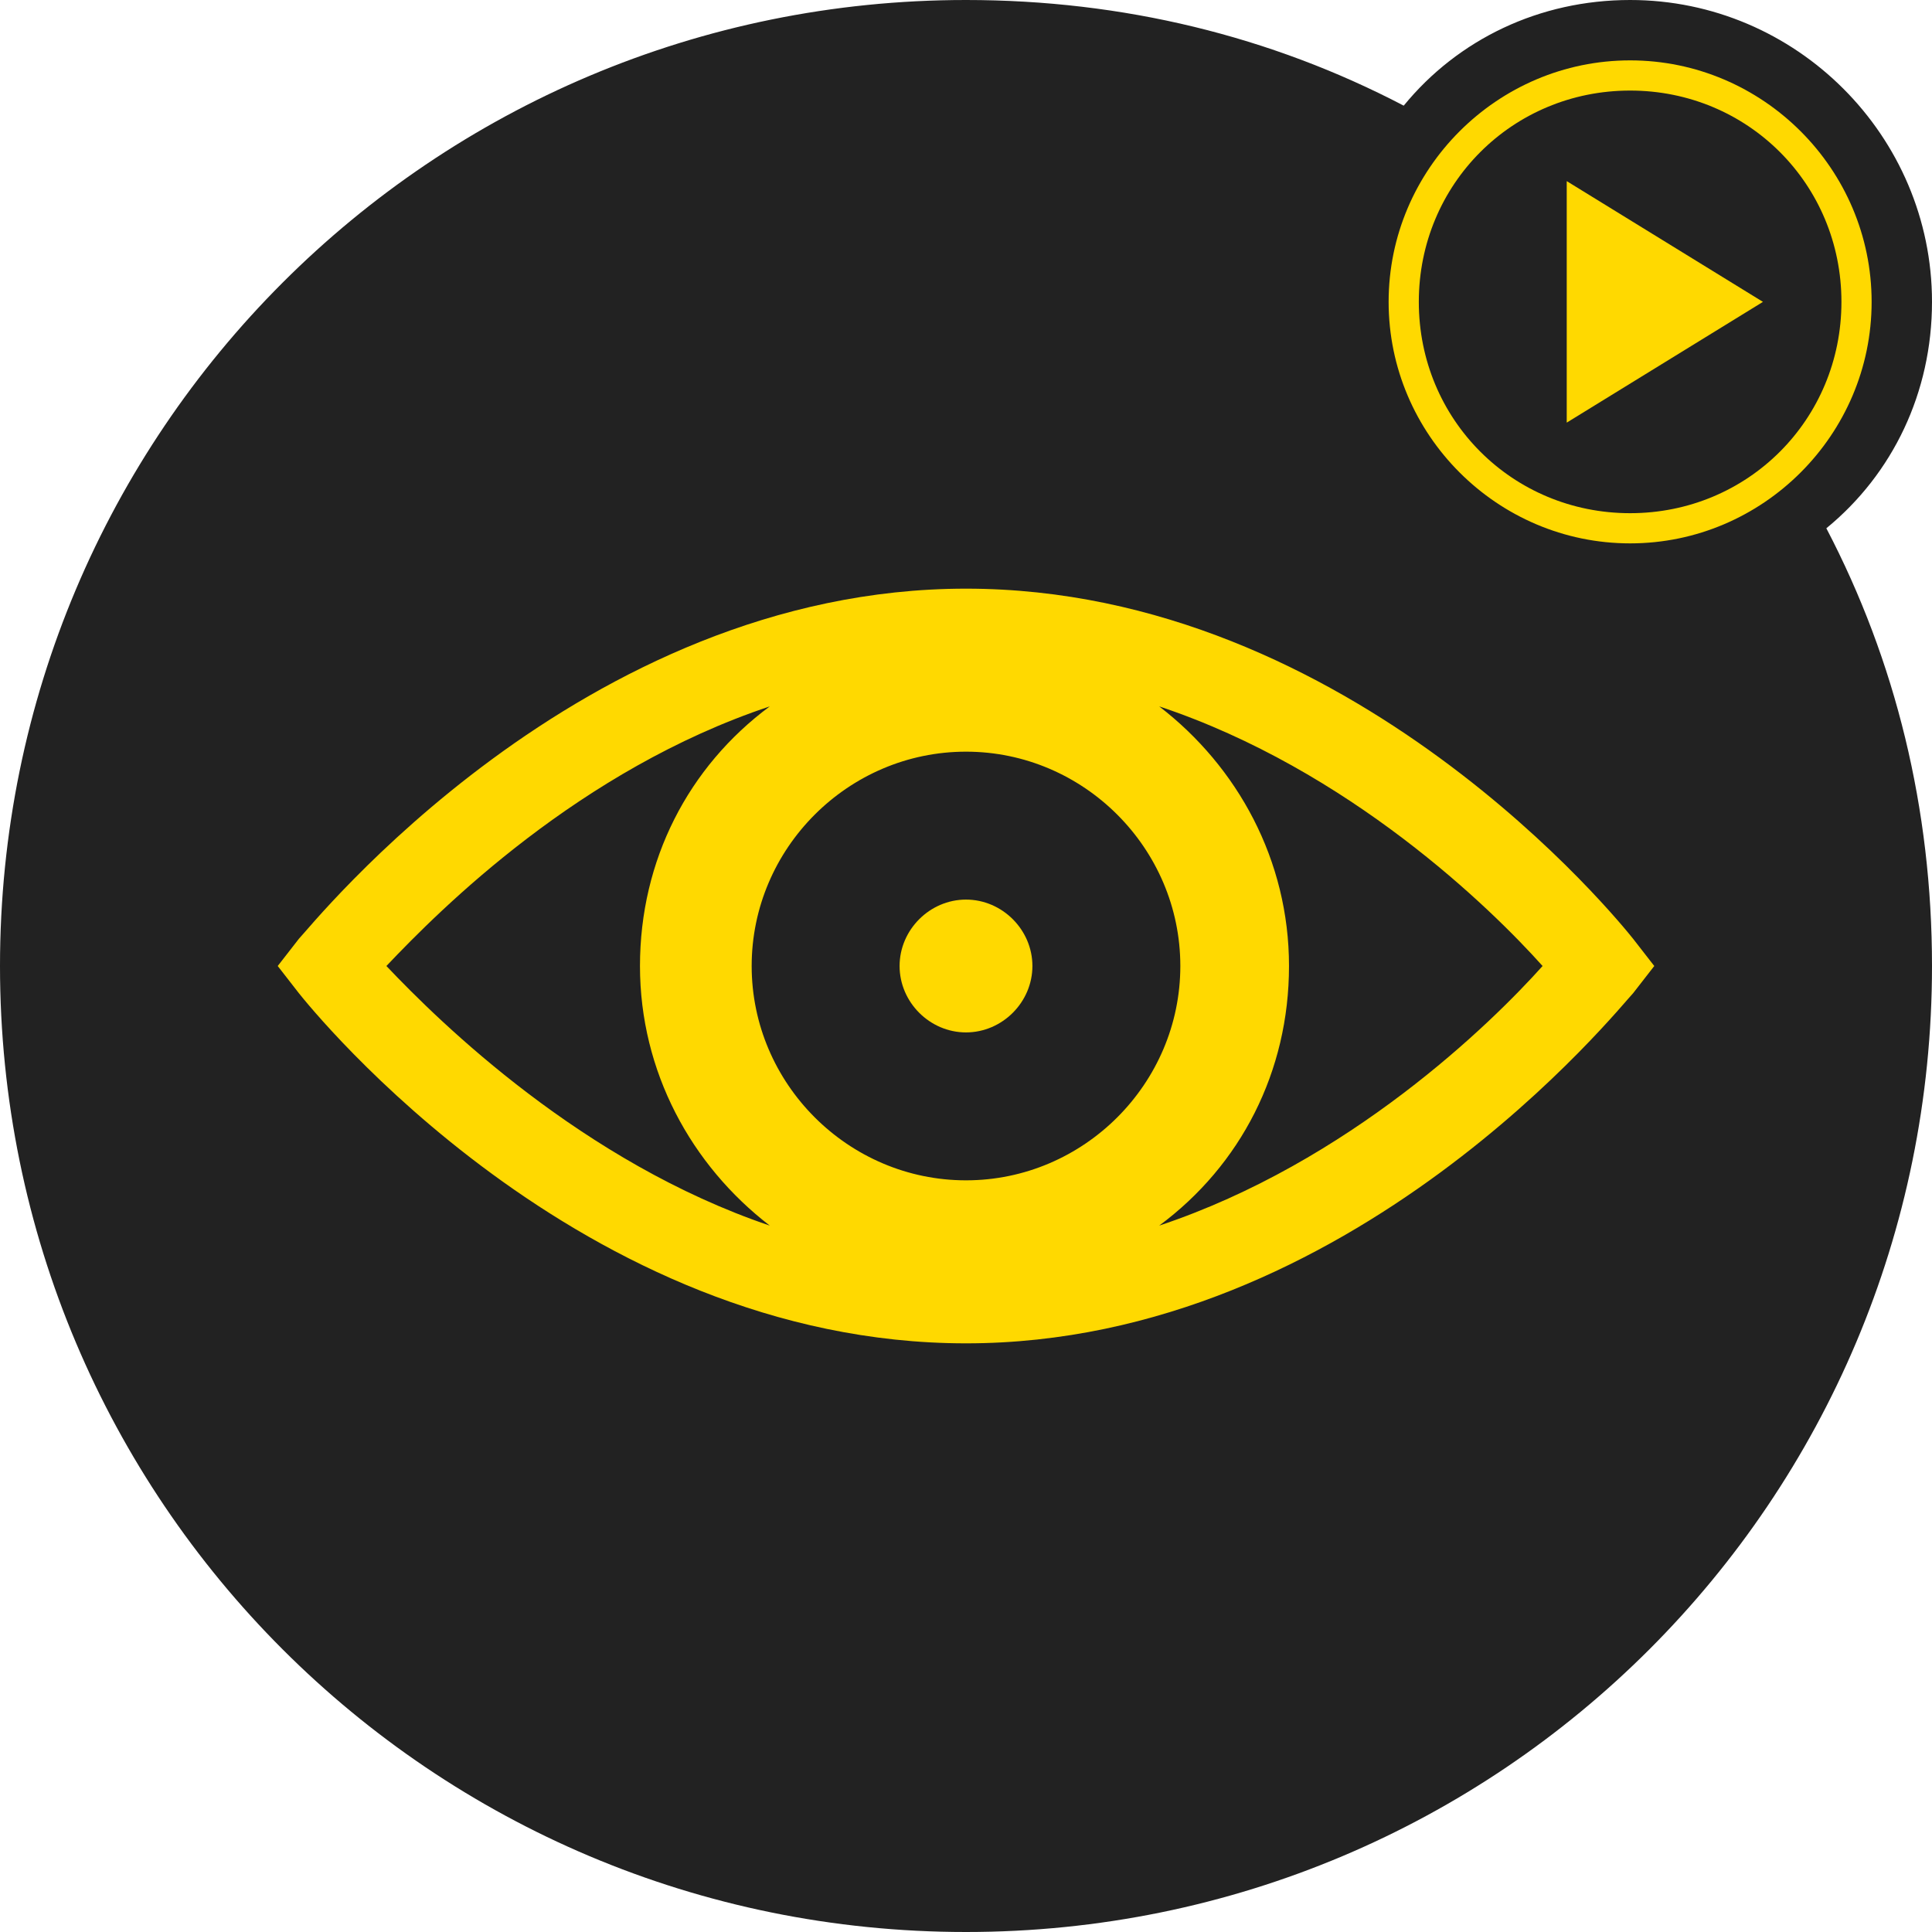 <?xml version="1.0" encoding="utf-8"?>
<!-- Generator: Adobe Illustrator 16.0.0, SVG Export Plug-In . SVG Version: 6.00 Build 0)  -->
<!DOCTYPE svg PUBLIC "-//W3C//DTD SVG 1.1//EN" "http://www.w3.org/Graphics/SVG/1.1/DTD/svg11.dtd">
<svg version="1.1" id="Layer_1" xmlns="http://www.w3.org/2000/svg" xmlns:xlink="http://www.w3.org/1999/xlink" x="0px" y="0px"
	 width="64px" height="64px" viewBox="0 0 64 64" style="enable-background:new 0 0 64 64;" xml:space="preserve">
<style type="text/css">
<![CDATA[
	.st0{fill:#7E459A;}
	.st1{fill:#14B690;}
	.st2{fill:#E5E53E;}
	.st3{fill:#4B4B4B;}
	.st4{fill:#4D4D4D;}
	.st5{fill:#E9CC2B;}
	.st6{fill:none;stroke:#002A6A;stroke-width:2;stroke-miterlimit:10;}
	.st7{fill:#1B75BB;}
	.st8{fill:#1D9178;}
	.st9{fill:#ED8121;}
	.st10{fill:#50C0B4;}
	.st11{fill:#56BFA0;}
	.st12{fill:#F05A28;}
	.st13{fill:#F0820A;}
	.st14{fill:#222222;}
	.st15{fill:#F15A24;}
	.st16{fill:#F16522;}
	.st17{fill:#F48331;}
	.st18{fill:#F89E38;}
	.st19{fill:#927D00;}
	.st20{fill:url(#SVGID_1_);}
	.st21{fill:#C7B299;}
	.st22{fill:#FBB03B;}
	.st23{fill:#FFBE13;}
	.st24{fill:#FFD700;}
	.st25{fill:#FFD900;}
	.st26{fill:#FFFFFF;}
	.st27{fill:#333333;}
	.st28{fill:#39B54A;}
	.st29{fill:#002A6A;}
	.st30{fill:#003964;}
	.st31{fill:#009245;}
	.st32{fill:#D3DE46;}
	.st33{fill:#D44327;}
	.st34{fill:#D76F34;}
	.st35{fill:#3FA7F3;}
	.st36{fill:#A34F9D;}
	.st37{fill:#0A64AA;}
	.st38{fill:#76327E;}
	.st39{fill:#DA5222;}
	.st40{fill:#A74B89;}
	.st41{fill:#404041;}
]]>
</style>
<path class="st14" d="M64,10c0-5.5-4.5-10-10-10c-3,0-5.7,1.3-7.5,3.5C42.1,1.2,37.2,0,32,0C14.3,0,0,14.3,0,32s14.3,32,32,32
	s32-14.3,32-32c0-5.2-1.2-10.1-3.5-14.5C62.7,15.7,64,13,64,10z"/>
<g>
	<polygon class="st25" points="51.9,14 58.4,10 51.9,6 	"/>
	<path class="st25" d="M54,2c-4.4,0-8,3.6-8,8c0,4.4,3.6,8,8,8c4.4,0,8-3.6,8-8C62,5.6,58.4,2,54,2z M54,17c-3.9,0-7-3.1-7-7
		c0-3.9,3.1-7,7-7c3.9,0,7,3.1,7,7C61,13.9,57.9,17,54,17z"/>
</g>
<g>
	<path class="st25" d="M54.1,31.1c-0.4-0.5-9.3-11.6-22.1-11.6c-12.8,0-21.7,11.2-22.1,11.6L9.2,32l0.7,0.9
		c0.4,0.5,9.3,11.6,22.1,11.6s21.7-11.2,22.1-11.6l0.7-0.9L54.1,31.1z M12.8,32c1.8-1.9,6.4-6.5,12.7-8.6c-2.7,2-4.3,5.1-4.3,8.6
		c0,3.5,1.7,6.6,4.3,8.6C19.3,38.5,14.6,33.9,12.8,32z M32,39.1c-3.9,0-7.1-3.2-7.1-7.1c0-3.9,3.2-7.1,7.1-7.1
		c3.9,0,7.1,3.2,7.1,7.1C39.1,35.9,35.9,39.1,32,39.1z M38.4,40.6c2.7-2,4.3-5.1,4.3-8.6c0-3.5-1.7-6.6-4.3-8.6
		c6.3,2.1,11,6.7,12.7,8.6C49.4,33.9,44.7,38.5,38.4,40.6z"/>
	<path class="st25" d="M32,29.8c-1.2,0-2.2,1-2.2,2.2c0,1.2,1,2.2,2.2,2.2c1.2,0,2.2-1,2.2-2.2C34.2,30.8,33.2,29.8,32,29.8z"/>
</g>
</svg>
